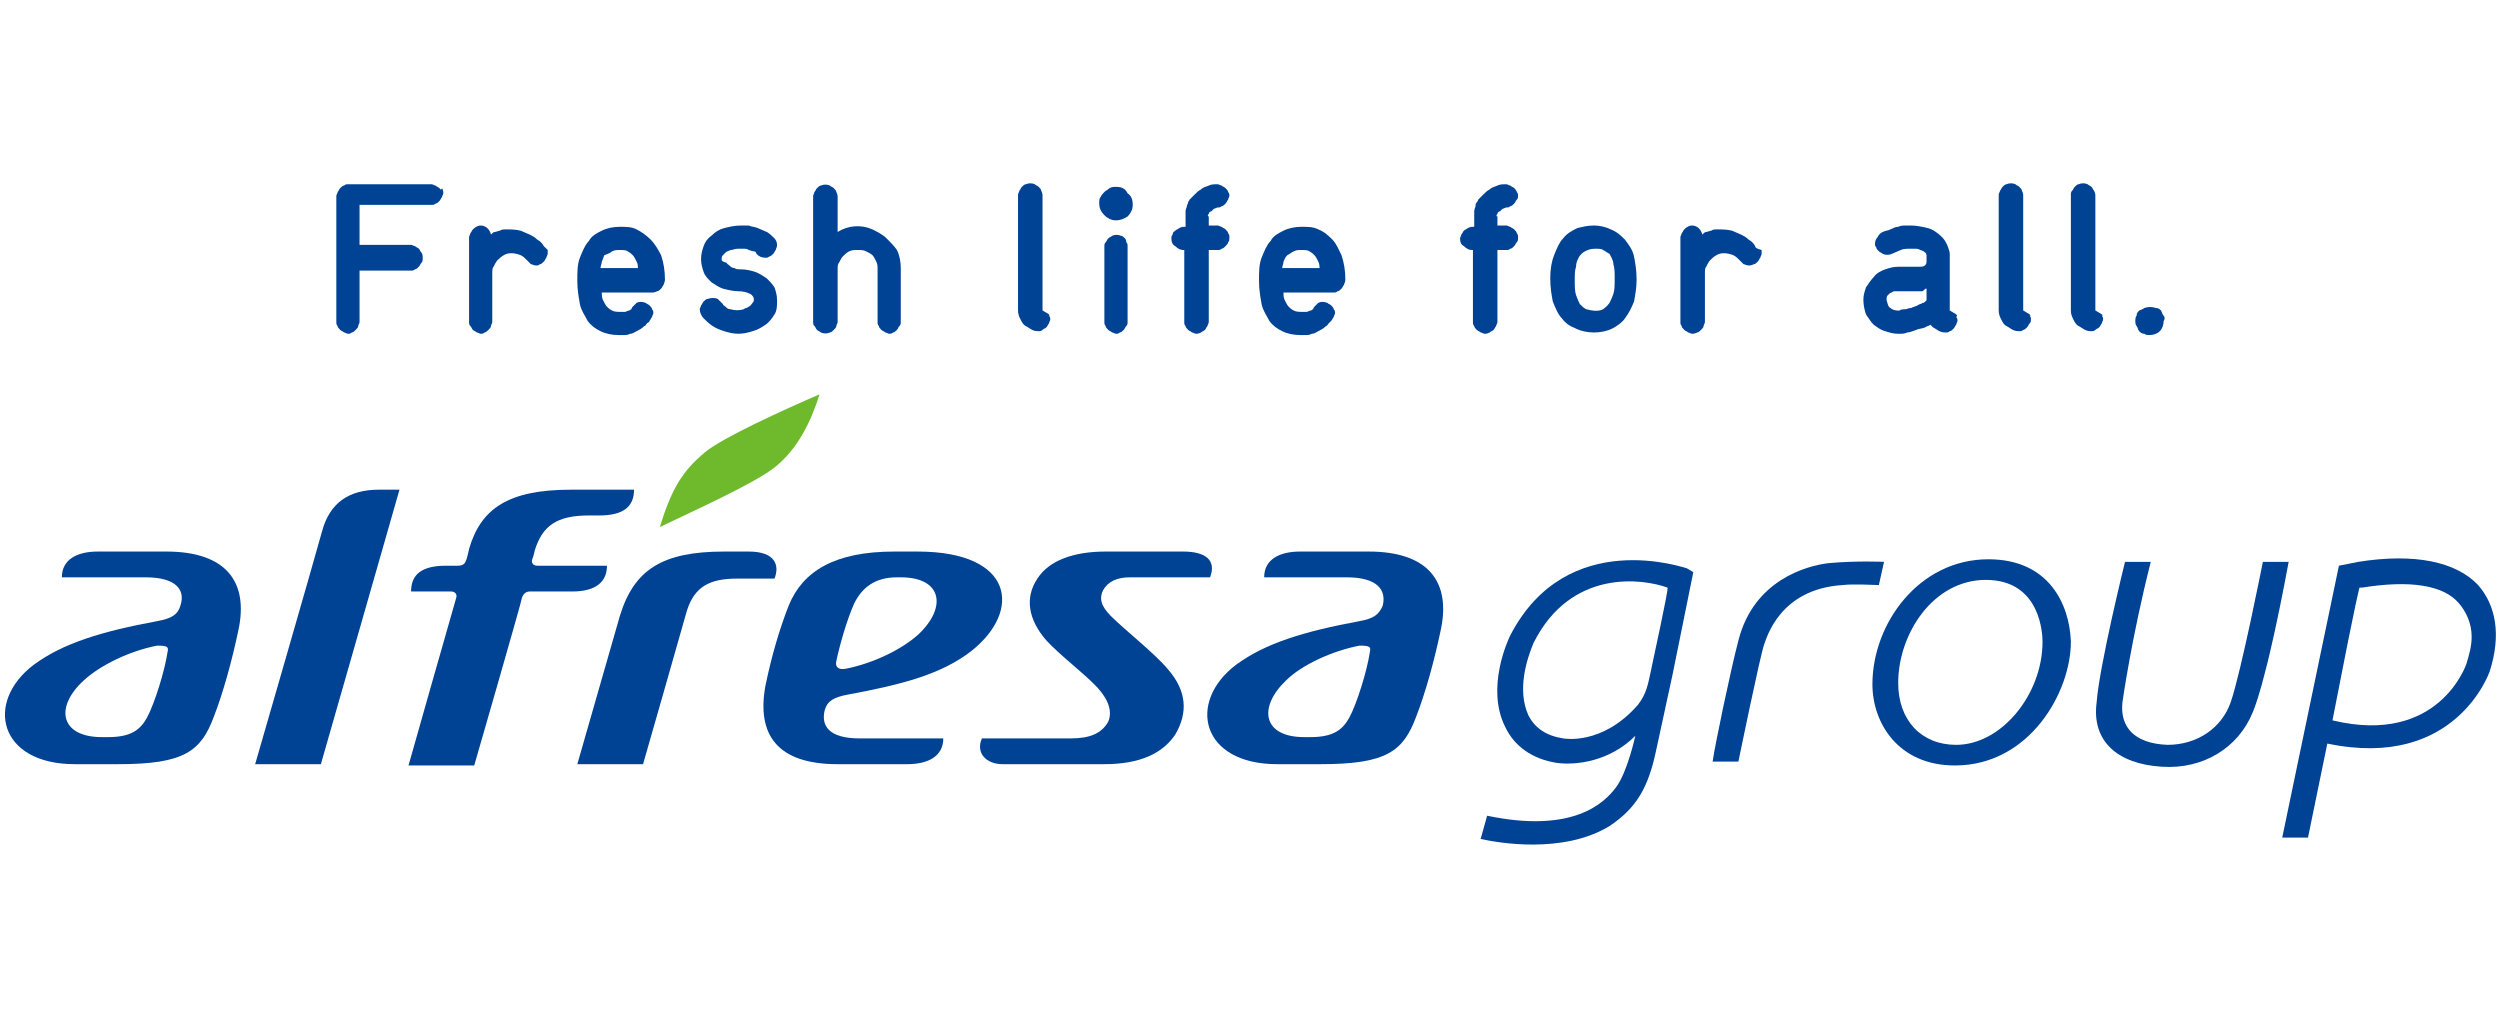<?xml version="1.0" encoding="utf-8"?>
<!-- Generator: Adobe Illustrator 25.2.0, SVG Export Plug-In . SVG Version: 6.00 Build 0)  -->
<svg version="1.1" id="レイヤー_1" xmlns="http://www.w3.org/2000/svg" xmlns:xlink="http://www.w3.org/1999/xlink" x="0px"
	 y="0px" width="194px" height="80px" viewBox="0 0 194 80" style="enable-background:new 0 0 194 80;" xml:space="preserve">
<style type="text/css">
	.st0{fill:#004294;}
	.st1{fill:#6FBA2C;}
</style>
<g>
	<g>
		<g>
			<path class="st0" d="M34.1,14.6c-0.1-0.1-0.2-0.1-0.3-0.2c-0.1,0-0.2-0.1-0.3-0.1H27c-0.1,0-0.2,0-0.3,0.1
				c-0.1,0-0.2,0.1-0.3,0.2c-0.1,0.1-0.1,0.2-0.2,0.3c0,0.1-0.1,0.2-0.1,0.3V25c0,0.1,0,0.2,0.1,0.3c0,0.1,0.1,0.2,0.2,0.3
				c0.1,0.1,0.2,0.1,0.3,0.2c0.1,0,0.2,0.1,0.3,0.1c0.1,0,0.2,0,0.3-0.1c0.1,0,0.2-0.1,0.3-0.2c0.1-0.1,0.2-0.2,0.2-0.3
				c0-0.1,0.1-0.2,0.1-0.3v-4h4c0.1,0,0.2,0,0.3-0.1c0.1,0,0.2-0.1,0.3-0.2c0.1-0.1,0.1-0.2,0.2-0.3c0.1-0.1,0.1-0.2,0.1-0.4
				c0-0.1,0-0.3-0.1-0.4c-0.1-0.1-0.1-0.2-0.2-0.3c-0.1-0.1-0.2-0.1-0.3-0.2c-0.1,0-0.2-0.1-0.3-0.1h-4v-3.1h5.6
				c0.1,0,0.2,0,0.3-0.1c0.1,0,0.2-0.1,0.3-0.2c0.1-0.1,0.1-0.2,0.2-0.3c0-0.1,0.1-0.2,0.1-0.3c0-0.1,0-0.2-0.1-0.4
				C34.2,14.8,34.2,14.7,34.1,14.6z"/>
			<path class="st0" d="M42.2,19.1c-0.1-0.2-0.3-0.4-0.5-0.5c-0.2-0.2-0.4-0.3-0.6-0.4c-0.2-0.1-0.5-0.2-0.7-0.3
				c-0.4-0.1-0.8-0.1-1.2-0.1c-0.1,0-0.3,0-0.4,0.1c-0.1,0-0.3,0.1-0.4,0.1c-0.1,0-0.2,0.1-0.3,0.2c-0.1-0.4-0.4-0.7-0.8-0.7
				c-0.2,0-0.4,0.1-0.6,0.3c-0.1,0.1-0.1,0.2-0.2,0.3c0,0.1-0.1,0.2-0.1,0.3V25c0,0.1,0,0.2,0.1,0.3c0.1,0.1,0.1,0.2,0.2,0.3
				c0.1,0.1,0.2,0.1,0.3,0.2c0.1,0,0.2,0.1,0.3,0.1c0.1,0,0.2,0,0.3-0.1c0.1,0,0.2-0.1,0.3-0.2c0.1-0.1,0.2-0.2,0.2-0.3
				c0-0.1,0.1-0.2,0.1-0.3v-3.8c0-0.2,0-0.4,0.1-0.5c0.1-0.2,0.2-0.4,0.3-0.5c0.1-0.1,0.3-0.3,0.5-0.4c0.3-0.2,0.8-0.2,1.3,0
				c0.2,0.1,0.3,0.2,0.4,0.3c0.1,0.1,0.2,0.2,0.2,0.2c0.1,0.1,0.1,0.1,0.2,0.2c0.1,0,0.2,0.1,0.4,0.1c0.1,0,0.2,0,0.3-0.1
				c0.1,0,0.2-0.1,0.3-0.2c0.1-0.1,0.1-0.2,0.2-0.3c0-0.1,0.1-0.2,0.1-0.3c0-0.1,0-0.2,0-0.3C42.4,19.3,42.3,19.2,42.2,19.1z"/>
			<path class="st0" d="M136.2,19.1c-0.1-0.2-0.3-0.4-0.5-0.5c-0.2-0.2-0.4-0.3-0.6-0.4c-0.2-0.1-0.5-0.2-0.7-0.3
				c-0.4-0.1-0.8-0.1-1.2-0.1c-0.1,0-0.3,0-0.4,0.1c-0.1,0-0.3,0.1-0.4,0.1c-0.1,0-0.2,0.1-0.3,0.2c-0.1-0.4-0.4-0.7-0.8-0.7
				c-0.2,0-0.4,0.1-0.6,0.3c-0.1,0.1-0.1,0.2-0.2,0.3c0,0.1-0.1,0.2-0.1,0.3V25c0,0.1,0,0.2,0.1,0.3c0,0.1,0.1,0.2,0.2,0.3
				c0.1,0.1,0.2,0.1,0.3,0.2c0.1,0,0.2,0.1,0.3,0.1c0.1,0,0.2,0,0.4-0.1c0.1,0,0.2-0.1,0.3-0.2c0.1-0.1,0.2-0.2,0.2-0.3
				c0-0.1,0.1-0.2,0.1-0.3v-3.8c0-0.2,0-0.4,0.1-0.5c0.1-0.2,0.2-0.4,0.3-0.5c0.1-0.1,0.3-0.3,0.5-0.4c0.3-0.2,0.8-0.2,1.3,0
				c0.2,0.1,0.3,0.2,0.4,0.3c0.1,0.1,0.2,0.2,0.2,0.2c0.1,0.1,0.1,0.1,0.2,0.2c0.1,0,0.2,0.1,0.4,0.1c0.1,0,0.2,0,0.4-0.1
				c0.1,0,0.2-0.1,0.3-0.2c0.1-0.1,0.1-0.2,0.2-0.3c0-0.1,0.1-0.2,0.1-0.3c0-0.1,0-0.2,0-0.3C136.3,19.3,136.2,19.2,136.2,19.1z"/>
			<path class="st0" d="M50.5,18.6c-0.3-0.3-0.7-0.6-1.1-0.8c-0.4-0.2-0.8-0.2-1.3-0.2c-0.5,0-1,0.1-1.4,0.3c-0.4,0.2-0.8,0.4-1,0.8
				c-0.3,0.3-0.5,0.8-0.7,1.3c-0.2,0.5-0.2,1.1-0.2,1.8c0,0.7,0.1,1.2,0.2,1.8c0.1,0.5,0.4,0.9,0.6,1.3c0.3,0.4,0.6,0.6,1,0.8
				c0.4,0.2,0.9,0.3,1.4,0.3c0.1,0,0.3,0,0.4,0c0.2,0,0.3,0,0.5-0.1c0.2,0,0.3-0.1,0.5-0.2c0.2-0.1,0.4-0.2,0.6-0.4
				c0.1,0,0.1-0.1,0.2-0.2c0.1-0.1,0.2-0.1,0.2-0.2c0.1-0.1,0.1-0.2,0.2-0.3c0-0.1,0.1-0.2,0.1-0.3c0-0.1,0-0.2-0.1-0.3
				c0-0.1-0.1-0.2-0.2-0.3c-0.1-0.1-0.2-0.1-0.3-0.2c-0.3-0.1-0.5-0.1-0.7,0c-0.1,0.1-0.2,0.2-0.3,0.3c0,0-0.1,0.1-0.1,0.2
				c-0.1,0-0.1,0.1-0.2,0.1c-0.1,0-0.2,0.1-0.3,0.1c-0.1,0-0.3,0-0.4,0c-0.2,0-0.4,0-0.6-0.1c-0.2-0.1-0.3-0.2-0.4-0.3
				c-0.1-0.1-0.2-0.3-0.3-0.5c-0.1-0.2-0.1-0.4-0.1-0.6h3.9c0.1,0,0.2,0,0.4-0.1c0.1,0,0.2-0.1,0.3-0.2c0.1-0.1,0.1-0.2,0.2-0.3
				c0-0.1,0.1-0.2,0.1-0.4c0-0.7-0.1-1.3-0.3-1.9C51.1,19.4,50.8,18.9,50.5,18.6z M47.5,19.5c0.2-0.1,0.4-0.1,0.6-0.1
				c0.2,0,0.5,0,0.6,0.1c0.2,0.1,0.3,0.2,0.4,0.3c0.1,0.1,0.2,0.3,0.3,0.5c0.1,0.2,0.1,0.3,0.1,0.5h-2.9c0-0.2,0.1-0.3,0.1-0.5
				c0.1-0.2,0.1-0.3,0.2-0.5C47.2,19.7,47.4,19.6,47.5,19.5z"/>
			<path class="st0" d="M56.3,19.6c0.1-0.1,0.2-0.1,0.4-0.2c0.2,0,0.3-0.1,0.6-0.1c0.1,0,0.2,0,0.4,0c0.1,0,0.3,0,0.4,0.1
				c0.1,0,0.2,0.1,0.4,0.1c0.1,0,0.2,0.1,0.2,0.2c0.2,0.2,0.4,0.3,0.7,0.3c0.1,0,0.2,0,0.3-0.1c0.1,0,0.2-0.1,0.3-0.2
				c0.1-0.1,0.1-0.2,0.2-0.3c0-0.1,0.1-0.2,0.1-0.4c0-0.2-0.1-0.4-0.2-0.5c-0.2-0.2-0.4-0.4-0.6-0.5c-0.2-0.1-0.5-0.2-0.7-0.3
				c-0.2-0.1-0.5-0.1-0.7-0.2c-0.2,0-0.4,0-0.6,0c-0.5,0-0.9,0.1-1.3,0.2s-0.7,0.3-1,0.6c-0.3,0.2-0.5,0.5-0.6,0.8
				c-0.1,0.3-0.2,0.6-0.2,1c0,0.4,0.1,0.7,0.2,1c0.1,0.3,0.3,0.5,0.6,0.8c0.3,0.2,0.6,0.4,0.9,0.5c0.4,0.1,0.8,0.2,1.2,0.2
				c0.4,0,0.7,0.1,0.9,0.2c0.2,0.1,0.3,0.3,0.3,0.4c0,0.1,0,0.2-0.1,0.3c-0.1,0.1-0.1,0.2-0.3,0.3c-0.1,0.1-0.3,0.1-0.4,0.2
				c-0.3,0.1-0.7,0.1-1,0c-0.2,0-0.3-0.1-0.4-0.2c-0.1-0.1-0.2-0.1-0.2-0.2c-0.1-0.1-0.1-0.1-0.1-0.1c-0.1-0.1-0.2-0.2-0.3-0.3
				c-0.2-0.1-0.5-0.1-0.8,0c-0.1,0-0.2,0.1-0.3,0.2c-0.1,0.1-0.1,0.2-0.2,0.3c0,0.1-0.1,0.2-0.1,0.3c0,0.2,0.1,0.5,0.3,0.7
				c0.2,0.2,0.4,0.4,0.7,0.6c0.3,0.2,0.6,0.3,0.9,0.4c0.3,0.1,0.7,0.2,1.1,0.2c0.4,0,0.8-0.1,1.1-0.2c0.4-0.1,0.7-0.3,1-0.5
				c0.3-0.2,0.5-0.5,0.7-0.8c0.2-0.3,0.2-0.7,0.2-1.1c0-0.4-0.1-0.7-0.2-1c-0.2-0.3-0.4-0.5-0.6-0.7c-0.3-0.2-0.6-0.4-0.9-0.5
				c-0.3-0.1-0.7-0.2-1.1-0.2c-0.2,0-0.4,0-0.5-0.1c-0.2,0-0.3-0.1-0.4-0.2c-0.1-0.1-0.2-0.1-0.2-0.2C56,20.3,56,20.2,56,20.1
				c0-0.1,0-0.2,0.1-0.3C56.1,19.8,56.2,19.7,56.3,19.6z"/>
			<path class="st0" d="M68.8,18.5c-0.3-0.3-0.7-0.5-1.1-0.7c-0.9-0.4-1.9-0.3-2.7,0.2v-2.7c0-0.1,0-0.2-0.1-0.4
				c0-0.1-0.1-0.2-0.2-0.3c-0.1-0.1-0.2-0.1-0.3-0.2c-0.2-0.1-0.5-0.1-0.7,0c-0.1,0-0.2,0.1-0.3,0.2c-0.1,0.1-0.1,0.2-0.2,0.3
				c0,0.1-0.1,0.2-0.1,0.3V25c0,0.1,0,0.2,0.1,0.3c0.1,0.1,0.1,0.2,0.2,0.3c0.1,0.1,0.2,0.1,0.3,0.2c0.2,0.1,0.5,0.1,0.7,0
				c0.1,0,0.2-0.1,0.3-0.2c0.1-0.1,0.2-0.2,0.2-0.3c0-0.1,0.1-0.2,0.1-0.3v-4.1c0-0.2,0-0.4,0.1-0.5c0.1-0.2,0.2-0.4,0.3-0.5
				c0.1-0.1,0.3-0.3,0.5-0.4c0.2-0.1,0.4-0.1,0.7-0.1c0.2,0,0.4,0,0.6,0.1c0.2,0.1,0.4,0.2,0.5,0.3c0.1,0.1,0.2,0.3,0.3,0.5
				c0.1,0.2,0.1,0.4,0.1,0.6V25c0,0.1,0,0.2,0.1,0.3c0,0.1,0.1,0.2,0.2,0.3c0.1,0.1,0.2,0.1,0.3,0.2c0.1,0,0.2,0.1,0.3,0.1
				c0.1,0,0.2,0,0.3-0.1c0.1,0,0.2-0.1,0.3-0.2c0.1-0.1,0.1-0.2,0.2-0.3c0.1-0.1,0.1-0.2,0.1-0.4v-4.1c0-0.5-0.1-1-0.3-1.4
				C69.4,19.1,69.1,18.8,68.8,18.5z"/>
			<path class="st0" d="M81.4,24.4c-0.1-0.1-0.2-0.1-0.3-0.2c-0.1,0-0.1-0.1-0.2-0.1v-8.9c0-0.1,0-0.2-0.1-0.4
				c0-0.1-0.1-0.2-0.2-0.3c-0.1-0.1-0.2-0.1-0.3-0.2c-0.2-0.1-0.5-0.1-0.7,0c-0.1,0-0.2,0.1-0.3,0.2c-0.1,0.1-0.1,0.2-0.2,0.3
				c0,0.1-0.1,0.2-0.1,0.3v9c0,0.3,0.1,0.5,0.2,0.7c0.1,0.2,0.2,0.4,0.4,0.5c0.2,0.1,0.3,0.2,0.5,0.3c0.2,0.1,0.4,0.1,0.5,0.1
				c0.1,0,0.2,0,0.3-0.1c0.1-0.1,0.2-0.1,0.3-0.2c0.1-0.1,0.1-0.2,0.2-0.3c0-0.1,0.1-0.2,0.1-0.3c0-0.1,0-0.2-0.1-0.3
				C81.5,24.5,81.4,24.5,81.4,24.4z"/>
			<path class="st0" d="M87.3,18.5c-0.1-0.1-0.2-0.2-0.3-0.2c-0.2-0.1-0.5-0.1-0.7,0c-0.1,0.1-0.2,0.1-0.3,0.2
				c-0.1,0.1-0.1,0.2-0.2,0.3c-0.1,0.1-0.1,0.2-0.1,0.3V25c0,0.1,0,0.2,0.1,0.3c0,0.1,0.1,0.2,0.2,0.3c0.1,0.1,0.2,0.1,0.3,0.2
				c0.1,0,0.2,0.1,0.3,0.1c0.1,0,0.2,0,0.3-0.1c0.1,0,0.2-0.1,0.3-0.2c0.1-0.1,0.1-0.2,0.2-0.3c0.1-0.1,0.1-0.2,0.1-0.3v-5.9
				c0-0.1,0-0.2-0.1-0.3C87.4,18.6,87.3,18.5,87.3,18.5z"/>
			<path class="st0" d="M93.8,16.6c0-0.1,0.1-0.2,0.2-0.2c0.1-0.1,0.1-0.1,0.2-0.2c0.1,0,0.2-0.1,0.3-0.1c0.1,0,0.2,0,0.3-0.1
				c0.1,0,0.2-0.1,0.3-0.2c0.1-0.1,0.1-0.2,0.2-0.3c0-0.1,0.1-0.2,0.1-0.3c0-0.1,0-0.2-0.1-0.3c0-0.1-0.1-0.2-0.2-0.3
				c-0.1-0.1-0.2-0.1-0.3-0.2c-0.1,0-0.2-0.1-0.3-0.1c-0.3,0-0.5,0-0.7,0.1c-0.2,0.1-0.4,0.1-0.6,0.3c-0.2,0.1-0.3,0.2-0.5,0.4
				c-0.1,0.1-0.3,0.3-0.4,0.4l0,0c0,0.1-0.1,0.1-0.1,0.2c0,0.1-0.1,0.2-0.1,0.3c0,0.1-0.1,0.2-0.1,0.4c0,0.1,0,0.3,0,0.5v0.7h-0.1
				c-0.1,0-0.2,0-0.4,0.1c-0.1,0.1-0.2,0.1-0.3,0.2C91.1,18,91,18,91,18.2c-0.1,0.1-0.1,0.2-0.1,0.3c0,0.3,0.1,0.5,0.3,0.6
				c0.2,0.2,0.4,0.3,0.6,0.3h0.1V25c0,0.1,0,0.2,0.1,0.3c0,0.1,0.1,0.2,0.2,0.3c0.1,0.1,0.2,0.1,0.3,0.2c0.1,0,0.2,0.1,0.3,0.1
				c0.1,0,0.2,0,0.4-0.1c0.1-0.1,0.2-0.1,0.3-0.2c0.1-0.1,0.1-0.2,0.2-0.3c0-0.1,0.1-0.2,0.1-0.3v-5.6h0.7c0.1,0,0.2,0,0.3-0.1
				c0.1,0,0.2-0.1,0.3-0.2c0.1-0.1,0.2-0.2,0.2-0.3c0.1-0.1,0.1-0.2,0.1-0.4c0-0.1,0-0.2-0.1-0.3c0-0.1-0.1-0.2-0.2-0.3
				c-0.1-0.1-0.2-0.1-0.3-0.2c-0.1,0-0.2-0.1-0.3-0.1h-0.7v-0.7C93.7,16.8,93.7,16.7,93.8,16.6z"/>
			<path class="st0" d="M103.4,18.6c-0.3-0.3-0.6-0.6-1.1-0.8c-0.4-0.2-0.8-0.2-1.3-0.2c-0.5,0-1,0.1-1.4,0.3
				c-0.4,0.2-0.8,0.4-1,0.8c-0.3,0.3-0.5,0.8-0.7,1.3c-0.2,0.5-0.2,1.1-0.2,1.8c0,0.7,0.1,1.2,0.2,1.8c0.1,0.5,0.4,0.9,0.6,1.3
				c0.3,0.4,0.6,0.6,1,0.8c0.4,0.2,0.9,0.3,1.4,0.3c0.1,0,0.3,0,0.4,0c0.2,0,0.3,0,0.5-0.1c0.2,0,0.3-0.1,0.5-0.2
				c0.2-0.1,0.4-0.2,0.6-0.4c0.1,0,0.1-0.1,0.2-0.2c0.1-0.1,0.2-0.2,0.2-0.2c0.1-0.1,0.1-0.2,0.2-0.3c0-0.1,0.1-0.2,0.1-0.3
				c0-0.1,0-0.2-0.1-0.3c0-0.1-0.1-0.2-0.2-0.3c-0.1-0.1-0.2-0.1-0.3-0.2c-0.3-0.1-0.5-0.1-0.7,0c-0.1,0.1-0.2,0.2-0.3,0.3
				c0,0-0.1,0.1-0.1,0.2c-0.1,0-0.1,0.1-0.2,0.1c-0.1,0-0.2,0.1-0.3,0.1c-0.1,0-0.3,0-0.4,0c-0.2,0-0.4,0-0.6-0.1
				c-0.2-0.1-0.3-0.2-0.4-0.3c-0.1-0.1-0.2-0.3-0.3-0.5c-0.1-0.2-0.1-0.4-0.1-0.6h3.9c0.1,0,0.2,0,0.3-0.1c0.1,0,0.2-0.1,0.3-0.2
				c0.1-0.1,0.1-0.2,0.2-0.3c0-0.1,0.1-0.2,0.1-0.4c0-0.7-0.1-1.3-0.3-1.9C103.9,19.4,103.7,18.9,103.4,18.6z M100.4,19.5
				c0.2-0.1,0.4-0.1,0.6-0.1c0.2,0,0.5,0,0.6,0.1c0.2,0.1,0.3,0.2,0.4,0.3c0.1,0.1,0.2,0.3,0.3,0.5c0.1,0.2,0.1,0.4,0.1,0.5h-2.9
				c0-0.2,0.1-0.3,0.1-0.5c0.1-0.2,0.1-0.3,0.3-0.5C100.1,19.7,100.2,19.6,100.4,19.5z"/>
			<path class="st0" d="M116.2,16.6c0-0.1,0.1-0.2,0.2-0.2c0.1-0.1,0.1-0.1,0.2-0.2c0.1,0,0.2-0.1,0.3-0.1c0.1,0,0.2,0,0.3-0.1
				c0.1,0,0.2-0.1,0.3-0.2c0.1-0.1,0.1-0.2,0.2-0.3c0.1-0.1,0.1-0.2,0.1-0.3c0-0.1,0-0.2-0.1-0.3c0-0.1-0.1-0.2-0.2-0.3
				c-0.1-0.1-0.2-0.1-0.3-0.2c-0.1,0-0.2-0.1-0.3-0.1c-0.3,0-0.5,0-0.7,0.1c-0.2,0.1-0.4,0.1-0.6,0.3c-0.2,0.1-0.3,0.2-0.5,0.4
				c-0.1,0.1-0.3,0.3-0.4,0.4c0,0.1-0.1,0.2-0.1,0.2c-0.1,0.1-0.1,0.2-0.1,0.3c0,0.1-0.1,0.2-0.1,0.4c0,0.1,0,0.3,0,0.5v0.7h-0.1
				c-0.1,0-0.2,0-0.4,0.1c-0.1,0.1-0.2,0.1-0.3,0.2c-0.1,0.1-0.1,0.2-0.2,0.3c0,0.1-0.1,0.2-0.1,0.3c0,0.3,0.1,0.5,0.3,0.6
				c0.2,0.2,0.4,0.3,0.6,0.3h0.1V25c0,0.1,0,0.2,0.1,0.3c0,0.1,0.1,0.2,0.2,0.3c0.1,0.1,0.2,0.1,0.3,0.2c0.1,0,0.2,0.1,0.3,0.1
				c0.1,0,0.2,0,0.4-0.1c0.1-0.1,0.2-0.1,0.3-0.2c0.1-0.1,0.1-0.2,0.2-0.3c0-0.1,0.1-0.2,0.1-0.3v-5.6h0.7c0.1,0,0.2,0,0.3-0.1
				c0.1,0,0.2-0.1,0.3-0.2c0.1-0.1,0.1-0.2,0.2-0.3c0.1-0.1,0.1-0.2,0.1-0.4c0-0.1,0-0.2-0.1-0.3c0-0.1-0.1-0.2-0.2-0.3
				c-0.1-0.1-0.2-0.1-0.3-0.2c-0.1,0-0.2-0.1-0.3-0.1h-0.7v-0.7C116.1,16.8,116.1,16.7,116.2,16.6z"/>
			<path class="st0" d="M126.1,18.6c-0.3-0.3-0.6-0.6-1.1-0.8c-0.4-0.2-0.9-0.3-1.3-0.3c-0.5,0-0.9,0.1-1.3,0.2
				c-0.4,0.2-0.8,0.4-1.1,0.8c-0.3,0.3-0.5,0.8-0.7,1.3c-0.2,0.5-0.3,1.1-0.3,1.8c0,0.7,0.1,1.3,0.2,1.8c0.2,0.5,0.4,1,0.7,1.3
				c0.3,0.4,0.6,0.6,1.1,0.8c0.4,0.2,0.9,0.3,1.4,0.3c0.5,0,1-0.1,1.4-0.3c0.4-0.2,0.8-0.5,1-0.8c0.3-0.4,0.5-0.8,0.7-1.3
				c0.1-0.5,0.2-1.1,0.2-1.7c0-0.7-0.1-1.3-0.2-1.8C126.7,19.4,126.4,19,126.1,18.6z M124.4,24c-0.4,0.2-0.9,0.1-1.3,0
				c-0.2-0.1-0.3-0.2-0.5-0.4c-0.1-0.2-0.2-0.4-0.3-0.7c-0.1-0.3-0.1-0.7-0.1-1.2c0-0.4,0-0.7,0.1-1c0-0.3,0.1-0.5,0.2-0.7
				c0.1-0.2,0.3-0.4,0.5-0.5c0.2-0.1,0.4-0.2,0.8-0.2c0.2,0,0.5,0,0.6,0.1c0.2,0.1,0.3,0.2,0.5,0.3c0.1,0.2,0.3,0.5,0.3,0.8
				c0.1,0.3,0.1,0.7,0.1,1.1c0,0.5,0,0.9-0.1,1.2c-0.1,0.3-0.2,0.5-0.3,0.7C124.7,23.8,124.5,23.9,124.4,24z"/>
			<path class="st0" d="M151.8,24.4c-0.1-0.1-0.2-0.1-0.3-0.2c-0.1,0-0.1-0.1-0.2-0.1v-4c0-0.1,0-0.3,0-0.4c0-0.2-0.1-0.4-0.2-0.7
				c-0.1-0.2-0.2-0.4-0.4-0.6c-0.3-0.3-0.7-0.6-1.1-0.7c-0.4-0.1-0.9-0.2-1.3-0.2c-0.1,0-0.2,0-0.4,0c-0.2,0-0.4,0-0.6,0.1
				c-0.2,0-0.4,0.1-0.6,0.2c-0.2,0.1-0.4,0.1-0.6,0.2c-0.2,0.1-0.3,0.2-0.4,0.4c-0.1,0.1-0.2,0.3-0.2,0.5c0,0.1,0,0.2,0.1,0.3
				c0,0.1,0.1,0.2,0.2,0.3c0.1,0.1,0.2,0.1,0.3,0.2c0.2,0.1,0.5,0.1,0.7,0c0.2-0.1,0.5-0.2,0.7-0.3c0.2-0.1,0.5-0.1,0.8-0.1
				c0.1,0,0.2,0,0.3,0c0.1,0,0.3,0,0.4,0.1c0.1,0,0.3,0.1,0.4,0.2c0.1,0.1,0.1,0.2,0.1,0.3l0,0.4c0,0.2-0.1,0.4-0.5,0.4h-1.6
				c0,0-0.1,0-0.1,0c-0.4,0-0.7,0.1-1,0.2c-0.3,0.1-0.7,0.3-0.9,0.6c-0.2,0.2-0.4,0.5-0.6,0.8c-0.1,0.3-0.2,0.6-0.2,0.9v0.1
				c0,0.4,0.1,0.8,0.2,1.1c0.2,0.3,0.4,0.6,0.6,0.8c0.3,0.2,0.5,0.4,0.9,0.5c0.3,0.1,0.6,0.2,1,0.2h0.1c0.2,0,0.4,0,0.6-0.1
				c0.2,0,0.4-0.1,0.7-0.2c0.2-0.1,0.5-0.1,0.7-0.2c0.1-0.1,0.3-0.1,0.4-0.2c0.1,0.1,0.2,0.2,0.2,0.2c0.2,0.1,0.3,0.2,0.5,0.3
				c0.2,0.1,0.4,0.1,0.5,0.1c0.1,0,0.2,0,0.3-0.1c0.1,0,0.2-0.1,0.3-0.2c0.1-0.1,0.1-0.2,0.2-0.3c0-0.1,0.1-0.2,0.1-0.3
				c0-0.1,0-0.2-0.1-0.3C151.9,24.5,151.9,24.5,151.8,24.4z M149.5,22.4l0,0.9c0,0-0.1,0.1-0.1,0.1c-0.1,0.1-0.1,0.1-0.2,0.1
				c-0.1,0.1-0.3,0.1-0.4,0.2c-0.2,0.1-0.3,0.1-0.5,0.2c-0.2,0-0.3,0.1-0.5,0.1c-0.1,0-0.3,0-0.4,0.1h0c0,0,0,0-0.1,0
				c-0.3,0-0.5-0.1-0.6-0.2c-0.2-0.1-0.2-0.3-0.3-0.6v-0.1c0-0.1,0-0.2,0.1-0.3c0.1-0.1,0.2-0.2,0.3-0.2c0.1-0.1,0.2-0.1,0.3-0.1
				c0.1,0,0.1,0,0.2,0h1.3c0.1,0,0.2,0,0.3,0c0.1,0,0.2,0,0.3,0C149.4,22.4,149.4,22.4,149.5,22.4L149.5,22.4z"/>
			<path class="st0" d="M157.5,24.4c-0.1-0.1-0.2-0.1-0.3-0.2c-0.1,0-0.1-0.1-0.2-0.1v-8.9c0-0.1,0-0.2-0.1-0.4
				c0-0.1-0.1-0.2-0.2-0.3c-0.1-0.1-0.2-0.1-0.3-0.2c-0.2-0.1-0.5-0.1-0.7,0c-0.1,0-0.2,0.1-0.3,0.2c-0.1,0.1-0.1,0.2-0.2,0.3
				c0,0.1-0.1,0.2-0.1,0.3v9c0,0.3,0.1,0.5,0.2,0.7c0.1,0.2,0.2,0.4,0.4,0.5c0.2,0.1,0.3,0.2,0.5,0.3c0.2,0.1,0.4,0.1,0.5,0.1
				c0.1,0,0.2,0,0.3-0.1c0.1,0,0.2-0.1,0.3-0.2c0.1-0.1,0.1-0.2,0.2-0.3c0.1-0.1,0.1-0.2,0.1-0.3c0-0.1,0-0.2-0.1-0.3
				C157.6,24.5,157.6,24.5,157.5,24.4z"/>
			<path class="st0" d="M163.1,24.4c-0.1-0.1-0.2-0.1-0.3-0.2c-0.1,0-0.1-0.1-0.2-0.1v-8.9c0-0.1,0-0.2-0.1-0.4
				c-0.1-0.1-0.1-0.2-0.2-0.3c-0.1-0.1-0.2-0.1-0.3-0.2c-0.2-0.1-0.5-0.1-0.7,0c-0.1,0-0.2,0.1-0.3,0.2c-0.1,0.1-0.1,0.2-0.2,0.3
				c-0.1,0.1-0.1,0.2-0.1,0.3v9c0,0.3,0.1,0.5,0.2,0.7c0.1,0.2,0.2,0.4,0.4,0.5c0.2,0.1,0.3,0.2,0.5,0.3c0.2,0.1,0.4,0.1,0.5,0.1
				c0.1,0,0.2,0,0.3-0.1c0.1-0.1,0.2-0.1,0.3-0.2c0.1-0.1,0.1-0.2,0.2-0.3c0-0.1,0.1-0.2,0.1-0.3c0-0.1,0-0.2-0.1-0.3
				C163.2,24.5,163.2,24.5,163.1,24.4z"/>
			<path class="st0" d="M167.9,24.5c-0.1-0.1-0.1-0.2-0.2-0.4c-0.1-0.1-0.2-0.2-0.4-0.2c-0.3-0.1-0.6-0.1-0.9,0
				c-0.1,0.1-0.2,0.1-0.4,0.2c-0.1,0.1-0.2,0.2-0.2,0.4c-0.1,0.1-0.1,0.3-0.1,0.4v0c0,0.1,0,0.3,0.1,0.4c0.1,0.1,0.1,0.3,0.2,0.4
				c0.1,0.1,0.2,0.2,0.4,0.2c0.1,0.1,0.3,0.1,0.4,0.1c0.3,0,0.6-0.1,0.8-0.3c0.2-0.2,0.3-0.5,0.3-0.8v0
				C168,24.8,168,24.6,167.9,24.5z"/>
			<path class="st0" d="M86.6,14.5c-0.2,0-0.3,0-0.5,0.1c-0.1,0.1-0.3,0.2-0.4,0.3c-0.1,0.1-0.2,0.2-0.3,0.4
				c-0.1,0.1-0.1,0.3-0.1,0.5v0c0,0.3,0.1,0.6,0.4,0.9c0.2,0.2,0.5,0.4,0.9,0.4c0.3,0,0.6-0.1,0.9-0.3c0.2-0.2,0.4-0.5,0.4-0.9v0
				c0-0.4-0.1-0.7-0.4-0.9C87.3,14.6,87,14.5,86.6,14.5z"/>
		</g>
		<g>
			<g>
				<path class="st0" d="M44.3,38c-4.9,0-7,1.5-7.9,4.6c0,0-0.1,0.5-0.2,0.8c-0.1,0.3-0.2,0.5-0.7,0.5c-0.3,0-0.8,0-0.9,0
					c-1.9,0-2.7,0.7-2.7,2c0,0,2.8,0,3.1,0s0.5,0.2,0.4,0.5c-0.1,0.3-3.7,13-3.7,13h5.1c0,0,3.7-12.8,3.7-13
					c0.1-0.3,0.3-0.5,0.6-0.5c0.3,0,2.2,0,3.3,0c1.9,0,2.7-0.8,2.7-2c0,0-5.1,0-5.4,0c-0.3,0-0.5-0.2-0.4-0.5
					c0.1-0.2,0.2-0.7,0.2-0.7c0.6-1.9,1.7-2.7,4.2-2.7l0.8,0c1.9,0,2.7-0.7,2.7-2H44.3z"/>
				<path class="st0" d="M29.4,38c-2.3,0-3.8,1-4.4,3.2c-0.6,2.2-5.2,18.1-5.2,18.1h5.1L31,38C31,38,29.5,38,29.4,38z"/>
				<path class="st0" d="M58.1,42.8c-0.2,0-1.9,0-1.9,0c-4.8,0-7,1.4-8.1,5l-3.3,11.5h5.1c0,0,2.9-10.1,3.4-11.9
					c0.6-1.9,1.8-2.5,3.9-2.5c0.8,0,2.9,0,2.9,0C60.5,43.9,60.2,42.8,58.1,42.8z"/>
				<path class="st0" d="M65.8,53.9c4.3-0.8,7.3-1.6,9.6-3.4c3.9-3.1,3.3-7.7-4.2-7.7c-0.6,0-1.5,0-1.8,0c-4.6,0-7.1,1.5-8.2,4.2
					c-0.7,1.8-1.3,3.8-1.8,6.2c-0.7,3.8,0.9,6.1,5.6,6.1c1.6,0,4.2,0,5.4,0c1.6,0,2.8-0.6,2.8-2c-0.2,0-5,0-6.5,0
					c-2.4,0-3-1-2.7-2.2C64.2,54.4,64.7,54.1,65.8,53.9z M64.9,51.3c0.2-1,0.8-3.2,1.4-4.5c0.6-1.2,1.6-2,3.3-2c0,0,0.3,0,0.3,0
					c3.2,0,3.6,2.3,1.4,4.4c-1.3,1.2-3.6,2.3-5.7,2.7C65,52,64.8,51.7,64.9,51.3z"/>
				<path class="st0" d="M91.2,57c1-1.7,0.9-3.4-0.6-5.1c-1-1.2-3.3-3-4.4-4.1c-0.8-0.8-0.9-1.4-0.6-2c0.4-0.7,1.1-1,2.1-1
					c0.5,0,6,0,6.2,0c0.5-1.3-0.3-2-2.1-2c-1.2,0-4.4,0-6,0c-2.5,0-4.4,0.7-5.3,2.1c-1,1.5-0.7,3.2,0.7,4.8c1.1,1.2,3,2.6,4,3.7
					c0.9,1,1.1,1.9,0.8,2.6c-0.5,0.9-1.4,1.3-2.9,1.3c-0.5,0-6.7,0-6.9,0c-0.5,1.1,0.3,2,1.6,2c4.3,0,6.3,0,7.9,0
					C88.4,59.3,90.2,58.5,91.2,57z"/>
				<g>
					<path class="st1" d="M54.7,35.1c1.3-1.1,6.1-3.3,8.9-4.5c-0.7,2.2-1.7,4.2-3.4,5.6c-1.6,1.3-6.3,3.4-9,4.7
						C52.1,38,52.9,36.6,54.7,35.1z"/>
				</g>
				<path class="st0" d="M12.2,48.2c-4.3,0.8-7.3,1.7-9.6,3.4c-3.8,2.9-2.7,7.7,3.2,7.7c0.6,0,2.3,0,3.4,0c5.1,0,6.4-1,7.4-3.7
					c0.7-1.8,1.4-4.3,1.9-6.7c0.8-3.7-0.9-6.1-5.6-6.1c-1.6,0-4.1,0-5.3,0c-1.6,0-2.8,0.6-2.8,2c0.2,0,4.9,0,6.5,0
					c2.4,0,3.1,1,2.7,2.2C13.8,47.7,13.3,48,12.2,48.2z M13,50.6c-0.2,1.4-1,4-1.6,5.1c-0.5,0.9-1.2,1.5-3,1.5c-0.1,0-0.3,0-0.5,0
					c-3.2,0-3.7-2.3-1.4-4.4c1.3-1.2,3.6-2.3,5.7-2.7C13,50.1,13.1,50.2,13,50.6z"/>
				<path class="st0" d="M105.5,48.2c-4.3,0.8-7.3,1.7-9.6,3.4c-3.8,2.9-2.7,7.7,3.2,7.7c0.6,0,2.2,0,3.4,0c5.1,0,6.4-1,7.4-3.7
					c0.7-1.8,1.4-4.3,1.9-6.7c0.8-3.7-0.9-6.1-5.6-6.1c-1.6,0-4.1,0-5.3,0c-1.6,0-2.8,0.6-2.8,2c0.2,0,4.9,0,6.4,0
					c2.4,0,3.1,1,2.8,2.2C107,47.7,106.6,48,105.5,48.2z M106.3,50.6c-0.2,1.4-1,4-1.6,5.1c-0.5,0.9-1.2,1.5-3,1.5
					c-0.1,0-0.3,0-0.5,0c-3.2,0-3.6-2.3-1.4-4.4c1.2-1.2,3.6-2.3,5.7-2.7C106.3,50.1,106.4,50.2,106.3,50.6z"/>
			</g>
			<g>
				<g>
					<path class="st0" d="M179.1,65c0,0,0,0,1.5-7.3c10,2.1,12.6-5.6,12.6-5.6c0.9-2.8,0.5-5.1-0.9-6.7c-1.7-1.8-4.9-2.5-9.3-1.8
						c0,0-1.5,0.3-1.5,0.3L177.1,65L179.1,65z M183.1,45.6c0.1,0,0.2,0,0.2,0c3.7-0.6,6.3-0.2,7.5,1.2c0.6,0.7,1,1.6,1,2.6
						c0,0.8-0.2,1.4-0.4,2.1c0,0-2.1,6.4-10.4,4.4C183,45.6,183.1,45.6,183.1,45.6z"/>
				</g>
				<g>
					<path class="st0" d="M154.3,43.4c-5.4,0-9,5-9,9.7c0,3,2,6.3,6.4,6.3c5.8,0,9-5.7,9-9.6C160.6,46.9,159,43.4,154.3,43.4z
						 M151.8,57.8c-2.7,0-4.5-1.9-4.5-4.8c0-3.8,2.7-8,6.8-8c4.3,0,4.4,4.3,4.4,4.8C158.5,53.9,155.3,57.8,151.8,57.8z"/>
				</g>
				<path class="st0" d="M134.9,59.1c0,0,1.7-8.3,2-9.1c0.2-0.5,1.2-4.3,6.1-4.6c0.8-0.1,2.5,0,2.8,0c0.4-1.8,0.4-1.8,0.4-1.8
					s-2.1-0.1-4.3,0.1c-1.7,0.2-5.8,1.3-7,6c-0.6,2.3-1.8,8-2,9.4C134.7,59.1,134.9,59.1,134.9,59.1z"/>
				<g>
					<path class="st0" d="M162.7,54.5c-0.4,3,1.6,4.8,5.1,5c3.2,0.2,5.9-1.5,7-4.2c0,0,1-2,2.8-11.7c-1.8,0-1.8,0-2,0
						c0,0-1.7,8.6-2.5,10.9c-0.7,2-2.6,3.3-4.9,3.3c-2.6-0.1-3.7-1.4-3.5-3.3c0,0,0.7-5,2.2-10.9h-2
						C164.9,43.6,162.9,51.7,162.7,54.5z"/>
				</g>
				<g>
					<path class="st0" d="M130.9,44.1c-0.1,0-9.3-3.3-13.7,5.2c-0.2,0.4-1.9,4.1-0.4,7.1c0.7,1.5,2.1,2.5,4,2.8
						c1.5,0.2,4.1-0.1,6.1-2.1c0,0-0.6,2.8-1.5,4c-0.9,1.2-3.3,3.6-10,2.2l-0.5,1.8c1.3,0.3,6.4,1.2,10-1c2.1-1.4,3-3,3.6-5.8l1.3-6
						c0,0,0,0,1.6-7.9L130.9,44.1z M128.1,52.1c-0.2,0.9-0.3,1.7-1,2.6c-2.8,3.2-5.8,2.6-5.8,2.6c-1.3-0.2-2.2-0.8-2.7-1.8
						c-0.9-2-0.1-4.4,0.4-5.6c2.9-5.8,8.5-5,10.4-4.3C129.5,45.7,128.3,51.1,128.1,52.1z"/>
				</g>
			</g>
		</g>
	</g>
</g>
</svg>
